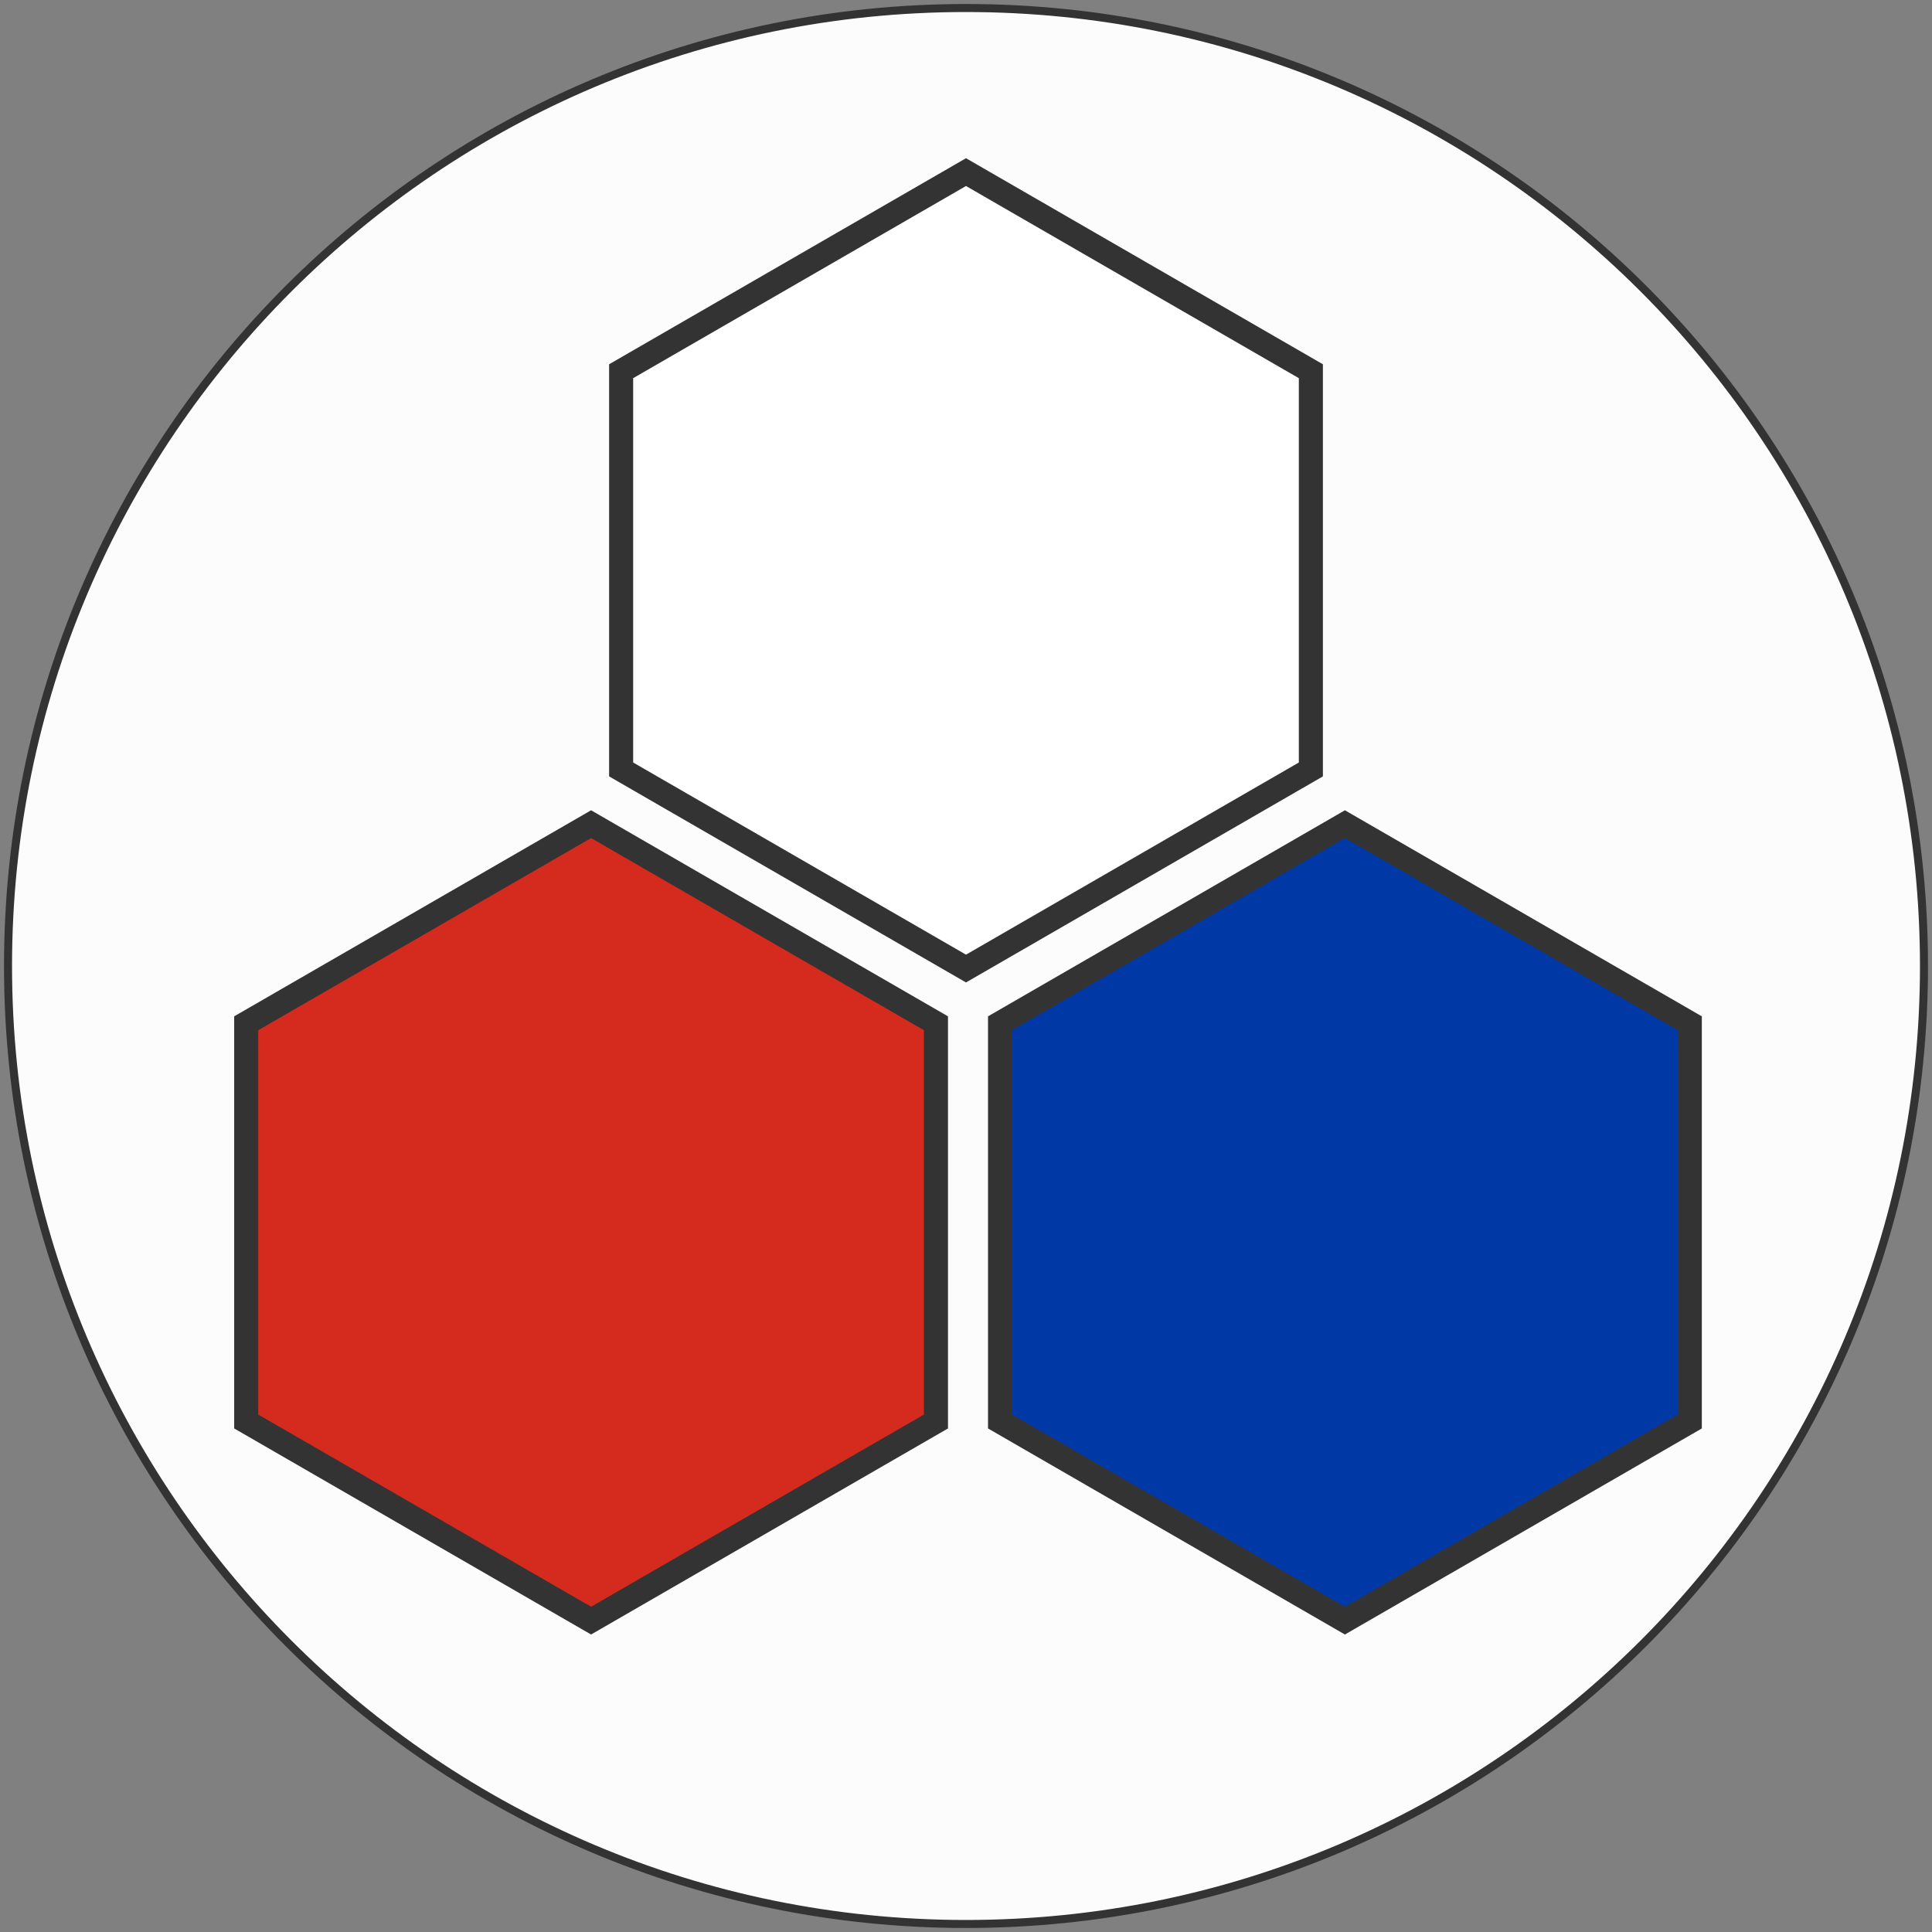 <?xml version="1.0" encoding="UTF-8"?>
<svg data-bbox="1 1 238.864 238.864" viewBox="0 0 240.864 240.864" height="240.864" width="240.864" xmlns="http://www.w3.org/2000/svg" data-type="ugc">
    <rect x="0" y="0" width="240.864" height="240.864" fill="#808080" stroke="none"/>
    <g>
        <path fill="#FCFCFC" d="M120.432 239.864C54.471 239.864 1 186.393 1 120.432 1 54.472 54.471 1 120.432 1c65.96 0 119.432 53.472 119.432 119.432s-53.472 119.432-119.432 119.432"/>
        <path stroke="#333333" d="M120.432 239.864C54.471 239.864 1 186.393 1 120.432 1 54.472 54.471 1 120.432 1c65.96 0 119.432 53.472 119.432 119.432s-53.472 119.432-119.432 119.432z" fill="none"/>
        <path fill="#FFFFFF" d="M120.432 120.75 77.437 95.927V46.28l42.995-24.823 42.995 24.823v49.647z"/>
        <path stroke-width="3" stroke="#333333" d="M120.432 120.75 77.437 95.927V46.28l42.995-24.823 42.995 24.823v49.647z" fill="none"/>
        <path fill="#D52B1E" d="M73.691 202.043 30.696 177.22v-49.647l42.995-24.823 42.995 24.823v49.647z"/>
        <path stroke-width="3" stroke="#333333" d="M73.691 202.043 30.696 177.22v-49.647l42.995-24.823 42.995 24.823v49.647z" fill="none"/>
        <path fill="#0039A6" d="m167.672 202.043-42.995-24.823v-49.647l42.995-24.823 42.996 24.823v49.647z"/>
        <path stroke-width="3" stroke="#333333" d="m167.672 202.043-42.995-24.823v-49.647l42.995-24.823 42.996 24.823v49.647z" fill="none"/>
    </g>
</svg>
